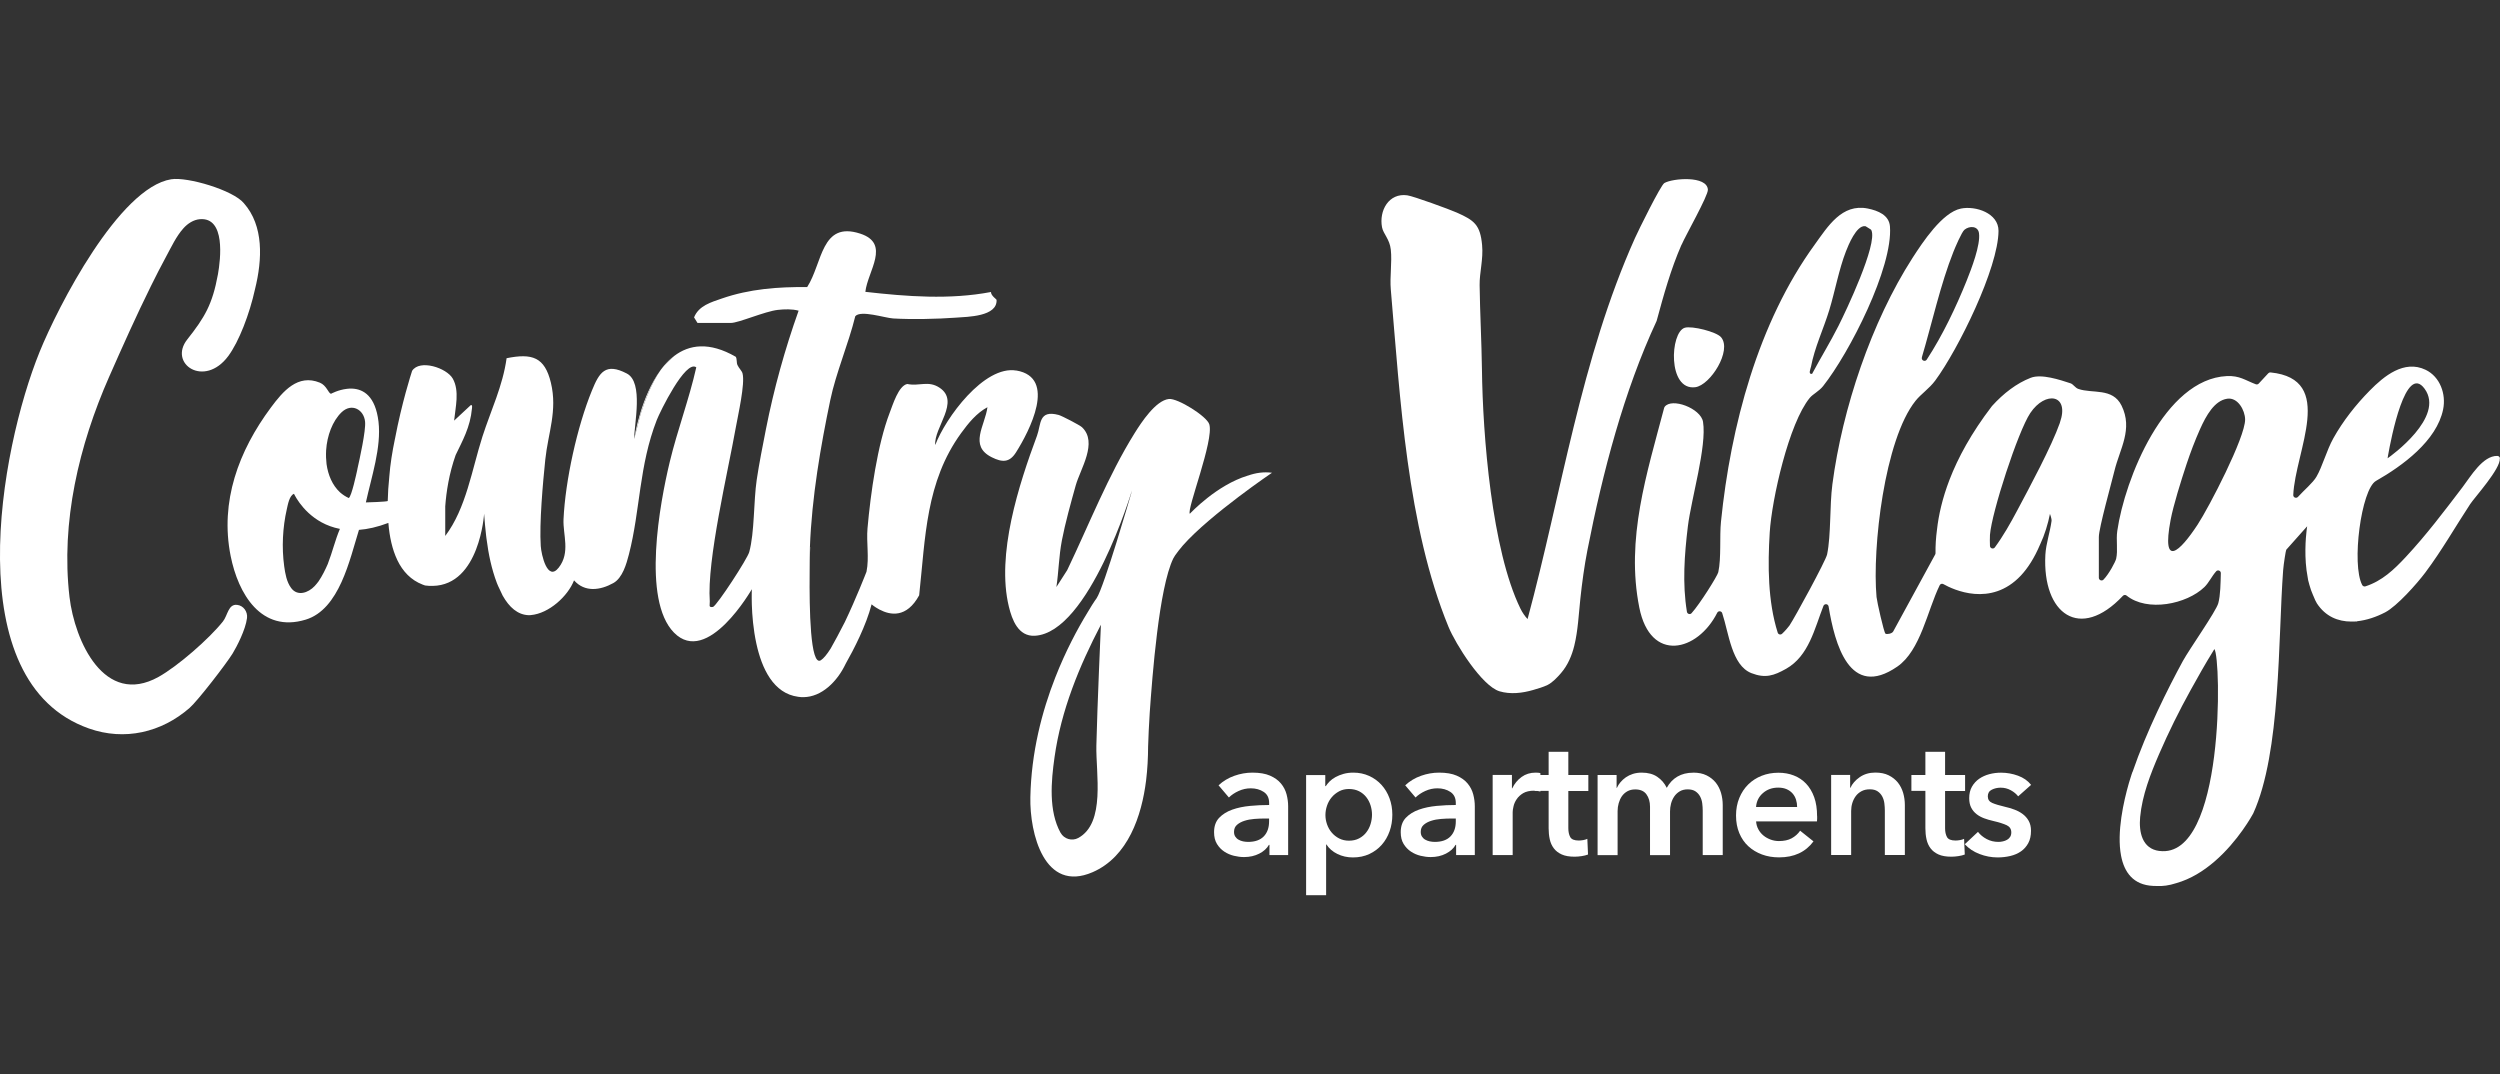 <?xml version="1.0" encoding="UTF-8"?>
<svg id="Layer_1" data-name="Layer 1" xmlns="http://www.w3.org/2000/svg" viewBox="0 0 473.45 203.39">
  <rect x="0" y="0" width="473.45" height="203.39" fill="#333333" stroke="none"/>
  <defs>
    <style>
      .cls-1 {
        fill: #fff;
      }
    </style>
  </defs>
  <path class="cls-1" d="M41.26,52.01c-1.03,5.62-2.48,8.08-5.8,12.28-3.63,4.6,3.24,9.25,7.77,3.14,2.03-2.74,4.04-7.99,5.06-12.65,1.41-5.67,1.67-12.03-2.1-16.29-2.02-2.48-10.72-5.04-13.77-4.54-9.87,1.59-21.44,24.1-24.92,32.69C-.05,85.26-8.06,129.18,16.84,137.96c6.73,2.38,13.72.77,19.06-3.89,1.55-1.35,7.03-8.46,8.17-10.34.73-1.2,2.43-4.43,2.71-6.68.15-1.21-.67-2.37-1.88-2.5-1.68-.19-1.77,1.99-2.68,3.14-2.56,3.23-8.54,8.47-12.21,10.51-10.25,5.69-15.87-6.81-16.85-15.15-1.66-14.18,1.81-28.76,7.5-41.67,2.55-5.78,5.13-11.56,7.93-17.22.93-1.88,1.88-3.75,2.88-5.59s1.91-3.83,3.28-5.35c.81-.9,1.9-1.61,3.1-1.71,4.88-.41,3.94,7.53,3.42,10.45,0,.02,0,.04-.01.06Z"/>
  <path class="cls-1" d="M142.39,111.58v2.93c-.06-1.77,0-2.93,0-2.93Z"/>
  <path class="cls-1" d="M153.43,103.61s-.07,2.06-.11,4.9c-.03-1.61,0-3.23.05-4.86l.05-.04Z"/>
  <path class="cls-1" d="M125.62,69.41c-.16.2-.32.4-.48.62.21-.28.43-.56.66-.82-.08.08-.13.14-.18.2Z"/>
  <path class="cls-1" d="M192.49,70.18c-6.13-1.06-13.48,9.05-15.37,14.1-.32-3.28,4.81-8.24.79-10.87-2.14-1.4-3.8-.21-6.1-.69-1.66.34-2.74,3.96-3.32,5.45-2.33,6.06-3.62,15.32-4.2,21.87-.24,2.69.35,5.55-.19,8.22,0,0,0,0,0,.01-.1.26-1.97,5.06-4.08,9.48-.01.03-.03.05-.04.08-.98,1.92-1.94,3.72-2.67,4.99,0,0-.01.02-.02.03-.67,1.06-1.31,1.85-1.84,2.19-2.01,1.27-2.19-9.82-2.12-16.53-.03-1.61,0-3.23.05-4.86.35-9.49,2.05-19.22,3.86-27.89,1.08-5.17,3.46-10.68,4.73-15.87,1.02-1.21,5.59.32,7.17.42,3.48.21,8.44.1,11.85-.15,2.29-.17,7.91-.2,7.74-3.38,0-.1-1.08-.79-1.06-1.48-7.82,1.49-15.93.86-23.79-.03.43-3.92,4.85-9.12-.96-11.02-7.45-2.44-7.12,5.56-10.06,10.12-5.52-.06-10.92.35-16.15,2.16-2.05.71-4.38,1.36-5.27,3.58l.65,1.05h6.32c1.47,0,6.44-2.2,8.89-2.47,1.26-.14,2.72-.19,3.94.15-2.6,7.3-4.68,14.79-6.18,22.4-.6,3.04-1.3,6.57-1.75,9.6-.61,4.12-.4,9.97-1.42,13.71-.35,1.28-6,9.96-6.85,10.39-.95.17-.58-.42-.62-1.04-.58-7.75,3.45-24.6,4.92-32.91.42-2.36,1.8-8.34,1.28-10.28-.13-.49-.7-.99-.96-1.58-.21-.46-.06-1.14-.32-1.56-5.05-2.91-8.84-2.3-11.67-.15-.71.64-1.45,1.34-1.85,1.77,0,0-.02.01-.02.02-.23.27-.45.54-.66.82l-.06.09c-1.62,2.3-2.93,5.72-3.75,8.25l-1.23,4.76s0,.02,0,.03c0,.01,0,.02,0,.02-.02-2.84,1.82-10.77-1.39-12.44-4.06-2.12-5.22-.19-6.61,3.22-2.8,6.84-5.04,17.03-5.38,24.39-.13,2.93,1.34,6.28-.91,9.15-2.14,2.73-3.3-2.48-3.4-4.09-.29-4.25.4-11.99.86-16.4.53-5.01,2.33-9.23,1.06-14.52-1.17-4.88-3.57-5.62-8.39-4.65-.72,5.24-2.98,9.88-4.58,14.85-1.99,6.23-3.08,13.58-7.04,18.81v-5.61c.2-2.73.72-6.18,1.97-9.71,1.28-2.68,2.77-5.25,3.09-8.83.02-.26.11-.7-.22-.63l-3.16,2.94c.25-2.52,1.06-5.62-.25-7.95-1.15-2.04-6.28-3.73-7.71-1.47,0,0,0,.01-.01.04-.17.52-1.94,6.02-3.23,12.83,0,.03,0,.05-.02.08-.49,2.36-.88,4.73-1.06,7.15v.02c-.16,1.51-.26,3.02-.29,4.51,0,.17-4.08.28-4.14.28,1.05-4.81,2.96-10.42,2.39-15.29-.58-4.83-2.83-6.15-4.94-6.26-.37-.03-.72,0-1.04.04-1.67.19-3.02.94-3.02.94-.51-.12-.82-1.58-2.11-2.11-4.18-1.71-6.99,1.65-9.26,4.7-6.11,8.22-9.69,17.79-7.63,28.13,1.42,7.12,5.76,14.62,14.21,12.05,6.4-1.95,8.33-11.36,10.09-17,1.65-.13,3.49-.53,5.54-1.31,0,0,.02,0,.03.02.21,2.61.74,5.01,1.68,6.98,0,.01,0,.02.01.03,1.04,2.16,2.59,3.8,4.81,4.65.14.05.29.11.45.16.28.04.56.06.83.08.21,0,.41,0,.62,0,8.9-.16,9.73-13.67,9.73-13.67.1,1.39.22,2.78.38,4.16.02.19.05.37.07.56,0,.04.01.08.02.13.36,2.82.94,5.62,1.95,8.28.04.1.1.25.18.43.02.04.03.08.05.12.21.47.51,1.11.83,1.76.01.03.03.05.04.08,1.21,2.15,2.82,3.65,4.97,3.7.12,0,.24,0,.35-.02,3.46-.3,7.04-3.61,8.19-6.58,2.03,2.3,4.96,1.9,7.45.51,1.73-.97,2.47-3.6,2.95-5.46,2.16-8.41,1.89-16.75,5.27-25.42.57-1.47,5.45-11.51,7.48-9.97-1.36,6.05-3.57,11.87-5.02,17.89-1.89,7.86-5.29,26.13.79,32.34,6.36,6.49,14.75-8.23,14.75-8.21v2.93c.06,1.96.27,4.67.86,7.37,1.03,4.74,3.24,9.45,7.91,10.07t0,0c.35.06.71.08,1.06.07h0c1.6-.03,3.21-.68,4.7-1.96.63-.54,1.23-1.19,1.8-1.95.61-.82,1.06-1.62,1.45-2.43,1.53-2.7,3.87-7.22,4.9-11.24.2.17.48.38.82.6.21.14.44.28.7.41,0,0,0,0,.02,0,1.97,1.04,5.09,1.66,7.47-2.72,1.19-10.95,1.23-21.47,7.95-30.72,1.37-1.88,2.9-3.78,4.98-4.9-.46,3.51-3.56,7.3.82,9.48,1.98.99,3.35,1.04,4.59-.93,2.53-4.01,7.82-14.16.07-15.5ZM62.11,106.73c-.5,1.15-1.06,2.3-1.77,3.35-.23.31-.48.62-.75.91-1.22,1.3-3.26,1.99-4.45.37-.86-1.15-1.13-2.74-1.32-4.13-.48-3.53-.3-7.34.5-10.82.18-.77.47-2.58,1.37-2.9,0,0,0,0,0,.02,0,0,0,.01,0,.02s0,.02.02.03c0,.01.01.03.02.05,0,.01.01.02.02.03.01.03.03.05.04.08,0,0,.01.02.02.03.02.03.04.06.05.1,0,0,0,.01.01.02.68,1.25,3.24,5.26,8.5,6.27-.9,2.11-1.43,4.42-2.27,6.57ZM67.68,88.89c-.17.76-1.09,5.1-1.63,5.43-.59-.27-1.15-.63-1.67-1.09-1.44-1.34-2.25-3.27-2.54-5.35-.09-.78-.13-1.64-.08-2.59.18-2.8,1.21-5.54,2.9-7.19,1.93-1.87,4.27-.54,4.48,1.78.16,1.69-1.03,7.04-1.47,9Z"/>
  <path class="cls-1" d="M120.1,83.13c.1-.64,1.32-8.03,4.98-13.01-1.62,2.3-2.93,5.72-3.75,8.25l-1.23,4.76Z"/>
  <path class="cls-1" d="M127.66,67.42c-.71.64-1.45,1.34-1.85,1.77.56-.66,1.18-1.26,1.85-1.77Z"/>
  <path class="cls-1" d="M236.33,90.06s-.03,0-.05.02c-5.85,1.78-10.76,7.02-10.95,7.22-.62-.82,4.6-13.9,3.69-16.94-.46-1.53-6-4.98-7.65-4.8-2.5.27-5.22,4.43-6.5,6.48-5,8.02-8.67,17.4-12.76,25.93l-2.05,3.2c.45-3.02.46-5.78,1.04-8.83.61-3.2,1.73-7.23,2.62-10.41.87-3.12,4.25-8.14,1.18-11.03-.41-.39-3.84-2.17-4.42-2.32-3.83-1.01-3.29,1.77-4.09,3.93-3.47,9.33-7.73,22.5-5.33,32.38.6,2.47,1.77,5.68,4.92,5.51,10.3-.57,18.38-27.5,18.38-27.5-.05.21-.1.43-.16.65,0,0-5.11,17.63-6.52,19.74-.32.4-1.42,2.15-1.73,2.71-1.89,3.1-4.14,7.29-6.1,12.3-2.52,6.42-4.55,14.18-4.72,22.68-.14,6.85,2.64,18.17,11.8,14.19,6.71-2.92,9.29-10.67,10.12-17.38.26-2.14.37-4.29.38-6.45.08-1.96.14-4.03.31-6.42.48-6.79,1.73-23.56,4.46-29.17.09-.16.19-.33.3-.5.01-.03.03-.05.05-.08.34-.5.85-1.15,1.46-1.87,2.6-2.95,6.92-6.46,10.54-9.2,3.5-2.65,6.34-4.57,6.34-4.57-1.57-.21-3.09.02-4.56.54ZM200.85,157.72c-2.29-4.16-1.79-9.74-1.14-14.34,1.25-8.87,4.67-17.21,8.78-25.07,0,0-.7,15.77-.86,22.88-.12,5.25,1.79,14.68-3.44,17.51-1.18.64-2.68.19-3.33-.98Z"/>
  <g>
    <path class="cls-1" d="M318.46,46.35c.78-1.81,5.04-9.3,4.98-10.43-.16-2.71-6.7-2.17-8.25-1.25-.69.41-4.92,8.98-5.56,10.42-10.27,22.9-13.84,48.08-20.34,72.15-.55-.59-1.01-1.28-1.36-2-5.42-11.11-7.13-32.79-7.28-45.29-.07-5.25-.37-10.66-.44-15.96-.03-2.38.72-4.9.47-7.58-.35-3.82-1.47-4.68-4.79-6.15-1.39-.62-8.19-3.1-9.37-3.27-3.52-.5-5.39,2.91-4.79,6.06.24,1.25,1.45,2.24,1.66,4.22.26,2.39-.21,5.13,0,7.56,1.77,20.58,3.08,44.77,10.93,63.89,1.32,3.21,6.31,11.2,9.67,12.2,2.05.61,4.33.34,6.35-.25.88-.26,1.91-.55,2.73-.95.94-.46,1.88-1.47,2.56-2.26,1.27-1.47,2.05-3.31,2.51-5.19.71-2.9.83-5.96,1.15-8.92.33-3.06.74-6.12,1.33-9.14,2.91-14.83,6.91-30.12,13.11-43.43,1.34-4.93,2.66-9.72,4.71-14.43Z"/>
    <path class="cls-1" d="M319.06,62.07c-2.79.85-3.28,11.94,1.99,11.26,2.85-.37,7-6.95,4.89-9.46-.88-1.05-5.54-2.2-6.88-1.8Z"/>
  </g>
  <path class="cls-1" d="M363.96,67.67c1.95-6.58,3.54-13.84,5.97-19.96.33-.84,1.58-3.78,2.1-4.2.96-.79,2.56-.73,2.75.64.32,2.24-1.46,6.81-2.34,9.02-1.98,4.92-4.54,10.33-7.55,14.93-.32.5-1.09.15-.92-.42ZM342.95,69.53c.7-3.75,2.38-7.2,3.48-10.81,1.09-3.58,1.82-7.68,3.16-11.13.47-1.2,1.97-4.92,3.61-4.76.08,0,.15.04.21.08l.82.51c.08.05.15.12.18.2,1.18,2.66-4.81,15.26-6.24,18.1-1.57,3.11-3.37,6.02-5,9.09-.78.1-.31-.85-.23-1.28ZM390.11,80.05c-1.59,4.52-5.75,12.23-8.12,16.68-1.23,2.32-2.62,4.78-4.21,6.94-.29.39-.91.19-.92-.29-.02-.7-.04-1.4,0-2.09.32-4.23,5.3-19.57,7.63-23.06,2.85-4.27,7.52-3.59,5.61,1.82ZM408.95,161.16c-3.29-.42-3.91-3.61-3.65-6.42.38-4.13,1.97-8.19,3.61-11.98,1.78-4.11,3.77-8.13,5.94-12.05,1.39-2.51,2.76-4.96,4.27-7.39.16-.26.24-.4.24-.4,1.31,1.63,2.03,39.83-10.42,38.23ZM416.18,99.36c-3.37,5.14-6.86,8.4-5.11-.9.53-2.79,1.96-7.36,3.02-10.56.75-2.25,1.59-4.47,2.56-6.64,1.16-2.58,2.72-5.39,5.14-5.75,2.02-.3,3.37,2.21,3.39,3.92.03,3.4-6.83,16.62-9,19.93ZM473.45,86.81c-.03-.27-.25-.47-.52-.47-2.75-.04-5.01,3.85-6.59,5.94-3.45,4.53-6.84,9.03-10.75,13.22-2.22,2.38-4.47,4.52-7.62,5.54-.24.08-.49-.03-.61-.24-2.07-3.89-.19-18.15,2.61-19.73,5-2.84,11.5-7.58,12.71-13.54.59-2.88-.56-6.17-3.32-7.5-4.07-1.95-7.89,1.2-10.58,3.94-2.63,2.67-5.06,5.75-6.89,9.03-1.27,2.28-2.08,5.38-3.21,7.3-.68,1.15-2.31,2.5-3.49,3.8-.32.35-.91.12-.89-.36.35-8.31,8.17-21.96-4.3-23.21-.16-.02-.32.05-.43.16l-1.81,1.95c-.14.15-.36.21-.56.13-2.01-.76-3.05-1.66-5.49-1.55-11.78.57-19.32,19.48-20.74,29.33-.25,1.74.15,3.69-.21,5.26-.13.57-1.36,2.9-2.4,3.96-.32.33-.88.1-.88-.36v-7.72c0-1.66,2.39-10.22,2.97-12.58,1-4.11,3.53-7.83,1.33-12.3-1.69-3.44-5.53-2.22-8.19-3.16-.6-.21-.96-.9-1.47-1.06-2.01-.66-5.52-1.84-7.55-1.04-2.67,1.04-5.14,2.93-7.34,5.36,0,0-.02.02-.02.03-3.89,5.08-6.41,9.76-8.01,13.91-1.37,3.57-2.07,6.74-2.37,9.44-.21,1.56-.3,3.07-.28,4.46,0,.08-.02.17-.06.25l-7.95,14.58c-.23.44-1.22.59-1.47.42-.29-.2-1.61-6.08-1.69-6.94-.83-9.26,1.49-29.79,7.39-37.16,1.02-1.28,2.58-2.29,3.73-3.84,4.35-5.9,11.94-21.29,11.98-28.33.02-3.38-4.34-4.8-7.13-4.23-3.52.72-7.24,6.38-9.16,9.35-7.79,12.12-13.29,28.56-15.17,42.85-.54,4.11-.24,9.56-1,13.29-.24,1.18-6.12,11.97-7.13,13.47-.17.25-.86,1.07-1.4,1.56-.27.26-.72.14-.83-.22-1.87-5.92-1.89-12.76-1.51-18.95.39-6.3,3.63-20.71,7.59-25.51.6-.72,1.74-1.24,2.52-2.22,4.97-6.27,13.25-22.46,12.66-30.24-.16-2.15-2.27-3-4.2-3.39-4.91-.99-7.57,3.4-10.05,6.83-10.76,14.82-15.91,34.42-17.75,52.46-.29,2.81.08,6.88-.51,9.58-.15.69-3.49,6.03-5.06,7.76-.28.32-.81.16-.88-.26-.88-5.35-.47-10.82.18-16.19.64-5.21,3.61-15.15,2.87-19.78-.41-2.56-5.97-4.66-7.28-2.83-.03.05-.06.11-.08.17-3.28,12.44-7.3,24.81-4.71,37.82,2.1,10.56,11.04,8.37,14.76.99.2-.4.79-.36.94.07,1.26,3.77,1.78,9.9,5.54,11.37,2.63,1.02,4.24.48,6.57-.83,4.3-2.43,5.39-7.63,7.05-11.87,0,0,0,0,0-.01.19-.5.9-.45.99.08,1.16,7.04,3.95,17.65,13.01,11.39,4.42-3.05,5.7-10.65,8.03-15.41.13-.26.45-.36.7-.21,1.85,1.04,8.98,4.43,14.67-1.62,1.31-1.4,2.55-3.31,3.63-5.86,0-.02.02-.04.03-.06.83-1.75,1.49-3.9,1.85-5.76-.01-.02.36.89.3,1.35-.28,2.1-1.05,4.26-1.17,6.4-.59,11.22,6.56,16.4,14.68,7.77.18-.19.48-.23.69-.06,3.91,3.17,11.38,1.65,14.75-1.6.84-.82,1.4-2.06,2.23-2.99.31-.35.9-.11.88.36-.05,1.87-.07,4.18-.48,5.68-.41,1.53-5.47,8.69-6.71,10.95-2.78,5.11-6.87,13.25-9.54,21.04v-.06s-.29.8-.67,2.1c-.02.06-.04.12-.05.18-.92,3.21-2.3,9.17-1.44,13.63.6,3.13,2.31,5.52,6.05,5.7.25.01.51.02.75.02,1.06.06,2.27-.09,3.65-.54,2.73-.77,5.16-2.31,7.21-4.07,4.53-3.89,7.23-8.88,7.37-9.14,5.26-11.58,4.69-33,5.66-46.04.09-1.19.51-3.8.59-3.89l3.4-3.82.56-.62s-.04.26-.1.71c-.18,1.53-.51,5.32.2,8.97.01.27.13.74.29,1.29,0,.02,0,.03.01.05.19.7.43,1.39.72,2.04.01.03.03.06.04.08.25.64.51,1.18.68,1.45,1.63,2.49,4,3.45,6.52,3.45.35.01.71,0,1.09-.02v-.04c1.81-.19,3.66-.82,5.33-1.69,2.25-1.18,6.01-5.42,7.6-7.54,3.13-4.18,5.69-8.69,8.49-12.95.84-1.28,5.79-6.71,5.61-8.65ZM452.25,86.25s0-.04.01-.06c.56-3.18,3.32-17.49,6.91-12.57,3.92,5.36-6.4,12.75-6.99,13.16,0,0-.02.01-.02.02h0s.06-.41.09-.55Z"/>
  <g>
    <path class="cls-1" d="M240.4,160h-.09c-.38.67-.99,1.23-1.83,1.66-.84.43-1.8.65-2.88.65-.61,0-1.25-.08-1.91-.24s-1.27-.42-1.83-.79c-.56-.37-1.02-.85-1.39-1.45-.37-.6-.55-1.34-.55-2.23,0-1.14.32-2.04.96-2.72.64-.67,1.47-1.19,2.48-1.55,1.01-.36,2.13-.59,3.37-.71,1.23-.12,2.44-.17,3.62-.17v-.38c0-.95-.34-1.65-1.03-2.1-.68-.45-1.5-.68-2.45-.68-.8,0-1.57.17-2.31.51-.74.34-1.35.75-1.83,1.23l-1.96-2.31c.86-.8,1.86-1.4,2.99-1.8,1.13-.4,2.27-.6,3.43-.6,1.35,0,2.46.19,3.33.57.87.38,1.56.87,2.07,1.49.51.61.86,1.3,1.06,2.05.2.76.3,1.52.3,2.27v9.23h-3.54v-1.93ZM240.33,155.01h-.85c-.61,0-1.25.03-1.93.08-.67.05-1.3.17-1.86.35-.57.18-1.04.43-1.42.76-.38.33-.57.77-.57,1.34,0,.36.08.66.24.9.16.24.36.44.62.58.25.15.54.25.85.32.32.06.63.1.95.1,1.31,0,2.3-.35,2.97-1.04.67-.69,1.01-1.64,1.01-2.84v-.54Z"/>
    <path class="cls-1" d="M250.98,146.76v2.12h.09c.19-.29.44-.59.74-.9.31-.31.68-.58,1.12-.82.44-.24.94-.44,1.5-.6.56-.16,1.18-.24,1.88-.24,1.07,0,2.06.21,2.97.62.91.41,1.68.97,2.34,1.69.65.72,1.16,1.56,1.52,2.53.36.97.54,2.01.54,3.13s-.17,2.16-.52,3.14-.84,1.83-1.49,2.56c-.64.73-1.42,1.31-2.34,1.74-.92.43-1.95.65-3.11.65-1.07,0-2.06-.22-2.95-.66-.9-.44-1.59-1.04-2.07-1.8h-.06v9.61h-3.79v-22.75h3.63ZM259.83,154.28c0-.59-.09-1.17-.27-1.75-.18-.58-.45-1.1-.81-1.56-.36-.46-.81-.84-1.36-1.12-.55-.28-1.19-.43-1.93-.43-.7,0-1.32.15-1.86.44-.55.3-1.02.67-1.41,1.14-.39.46-.68.99-.88,1.58-.2.59-.3,1.18-.3,1.77s.1,1.17.3,1.75c.2.58.49,1.1.88,1.56.39.46.86.84,1.41,1.12.55.28,1.17.43,1.86.43.74,0,1.38-.15,1.93-.44.55-.29,1-.67,1.36-1.14.36-.46.63-.99.81-1.58.18-.59.27-1.18.27-1.77Z"/>
    <path class="cls-1" d="M275.75,160h-.09c-.38.67-.99,1.23-1.83,1.66-.84.43-1.8.65-2.88.65-.61,0-1.25-.08-1.91-.24s-1.27-.42-1.83-.79c-.56-.37-1.02-.85-1.39-1.45-.37-.6-.55-1.34-.55-2.23,0-1.14.32-2.04.96-2.72.64-.67,1.47-1.19,2.48-1.55,1.01-.36,2.13-.59,3.37-.71,1.23-.12,2.44-.17,3.62-.17v-.38c0-.95-.34-1.65-1.03-2.1-.68-.45-1.5-.68-2.45-.68-.8,0-1.57.17-2.31.51-.74.34-1.35.75-1.83,1.23l-1.96-2.31c.86-.8,1.86-1.4,2.99-1.8,1.13-.4,2.27-.6,3.43-.6,1.35,0,2.46.19,3.33.57.87.38,1.56.87,2.07,1.49.51.61.86,1.3,1.06,2.05.2.76.3,1.52.3,2.27v9.23h-3.54v-1.93ZM275.69,155.01h-.85c-.61,0-1.25.03-1.93.08-.67.05-1.3.17-1.86.35-.57.18-1.04.43-1.42.76-.38.33-.57.77-.57,1.34,0,.36.08.66.24.9.16.24.36.44.62.58.25.15.54.25.85.32.32.06.63.1.95.1,1.31,0,2.3-.35,2.97-1.04.67-.69,1.01-1.64,1.01-2.84v-.54Z"/>
    <path class="cls-1" d="M282.7,146.76h3.63v2.53h.06c.42-.88,1.01-1.6,1.77-2.15.76-.55,1.64-.82,2.65-.82.15,0,.31,0,.47.02.17.01.32.04.44.08v3.48c-.25-.06-.47-.1-.65-.13-.18-.02-.35-.03-.52-.03-.86,0-1.56.16-2.09.47-.53.32-.94.7-1.23,1.14-.3.44-.5.9-.6,1.36-.11.46-.16.83-.16,1.11v8.12h-3.79v-15.17Z"/>
    <path class="cls-1" d="M290.63,149.8v-3.03h2.65v-4.39h3.73v4.39h3.79v3.03h-3.79v7.05c0,.67.12,1.23.36,1.67.24.44.78.66,1.63.66.25,0,.53-.03.82-.08.29-.05.56-.13.79-.24l.13,2.97c-.34.13-.74.23-1.2.3-.46.07-.91.11-1.33.11-1.01,0-1.83-.14-2.46-.43s-1.13-.67-1.5-1.17c-.37-.49-.62-1.06-.76-1.71-.14-.64-.21-1.33-.21-2.07v-7.08h-2.65Z"/>
    <path class="cls-1" d="M320.65,146.32c.99,0,1.84.17,2.54.52.71.35,1.28.81,1.74,1.37.45.57.78,1.22,1,1.96.21.74.32,1.5.32,2.28v9.48h-3.79v-8.4c0-.44-.03-.91-.09-1.39-.06-.48-.2-.92-.41-1.31-.21-.39-.5-.71-.87-.96-.37-.25-.86-.38-1.47-.38s-1.1.13-1.52.38c-.42.25-.77.58-1.04.98-.27.4-.47.85-.6,1.34-.13.5-.19.98-.19,1.47v8.28h-3.79v-9.16c0-.95-.23-1.73-.68-2.35-.45-.62-1.16-.93-2.13-.93-.57,0-1.06.12-1.49.36-.42.24-.76.55-1.03.93-.26.38-.46.82-.6,1.31-.14.49-.21,1-.21,1.5v8.34h-3.79v-15.17h3.6v2.43h.06c.17-.38.39-.74.68-1.07.28-.34.62-.64,1.01-.92.39-.27.84-.49,1.34-.65.51-.16,1.06-.24,1.67-.24,1.18,0,2.16.26,2.94.79.78.53,1.38,1.22,1.8,2.09.51-.93,1.18-1.64,2.02-2.13.84-.49,1.83-.74,2.97-.74Z"/>
    <path class="cls-1" d="M344.13,154.54v.51c0,.17-.01.34-.03.51h-11.53c.04.55.18,1.05.43,1.5.24.45.56.84.96,1.17.4.33.85.58,1.36.77.51.19,1.03.28,1.58.28.95,0,1.75-.17,2.4-.52.65-.35,1.19-.83,1.61-1.44l2.53,2.02c-1.5,2.02-3.67,3.03-6.51,3.03-1.18,0-2.26-.18-3.25-.55-.99-.37-1.85-.89-2.58-1.56-.73-.67-1.3-1.5-1.71-2.48-.41-.98-.62-2.09-.62-3.33s.21-2.33.62-3.33c.41-1,.97-1.85,1.69-2.56.72-.71,1.56-1.25,2.54-1.64.98-.39,2.04-.58,3.18-.58,1.05,0,2.03.17,2.92.52.9.35,1.67.86,2.32,1.55.65.69,1.16,1.54,1.53,2.56.37,1.02.55,2.22.55,3.59ZM340.34,152.83c0-.48-.07-.95-.21-1.39-.14-.44-.35-.83-.65-1.17-.3-.34-.67-.61-1.12-.81-.45-.2-.98-.3-1.6-.3-1.14,0-2.1.34-2.89,1.03-.79.68-1.23,1.56-1.31,2.64h7.77Z"/>
    <path class="cls-1" d="M346.78,146.76h3.6v2.43h.06c.34-.76.92-1.43,1.75-2.01.83-.58,1.82-.87,2.95-.87.99,0,1.84.17,2.54.52.71.35,1.28.81,1.74,1.37.45.57.78,1.22,1,1.96.21.74.32,1.5.32,2.28v9.48h-3.79v-8.4c0-.44-.03-.91-.09-1.39-.06-.48-.2-.92-.41-1.31-.21-.39-.5-.71-.87-.96-.37-.25-.86-.38-1.47-.38s-1.14.12-1.58.36c-.44.24-.81.55-1.09.93-.28.38-.5.82-.65,1.31-.15.49-.22,1-.22,1.5v8.34h-3.79v-15.17Z"/>
    <path class="cls-1" d="M361.98,149.8v-3.03h2.65v-4.39h3.73v4.39h3.79v3.03h-3.79v7.05c0,.67.12,1.23.36,1.67.24.44.78.66,1.63.66.25,0,.53-.03.82-.08.29-.05.56-.13.79-.24l.13,2.97c-.34.13-.74.23-1.2.3-.46.07-.91.11-1.33.11-1.01,0-1.83-.14-2.46-.43s-1.13-.67-1.5-1.17c-.37-.49-.62-1.06-.76-1.71-.14-.64-.21-1.33-.21-2.07v-7.08h-2.65Z"/>
    <path class="cls-1" d="M382.2,150.81c-.34-.44-.8-.83-1.39-1.15-.59-.33-1.23-.49-1.93-.49-.61,0-1.17.13-1.67.38-.51.25-.76.67-.76,1.26s.28,1.01.84,1.25c.56.24,1.37.49,2.45.74.57.13,1.14.29,1.72.51.58.21,1.11.49,1.58.84s.86.78,1.15,1.3c.29.52.44,1.14.44,1.88,0,.93-.17,1.71-.52,2.35-.35.64-.81,1.16-1.39,1.56-.58.4-1.25.69-2.02.87-.77.18-1.56.27-2.39.27-1.18,0-2.33-.22-3.44-.65-1.12-.43-2.04-1.05-2.78-1.85l2.5-2.34c.42.55.97,1,1.64,1.36.67.36,1.42.54,2.24.54.27,0,.55-.03.84-.1.28-.06.55-.16.79-.3.24-.14.44-.32.58-.55.15-.23.22-.52.22-.85,0-.63-.29-1.08-.87-1.36-.58-.27-1.45-.55-2.61-.82-.57-.13-1.12-.29-1.66-.49-.54-.2-1.02-.46-1.44-.79-.42-.33-.76-.73-1.01-1.22-.25-.48-.38-1.08-.38-1.8,0-.84.17-1.57.52-2.18.35-.61.81-1.11,1.37-1.5.57-.39,1.21-.68,1.93-.87.72-.19,1.45-.28,2.21-.28,1.1,0,2.16.19,3.21.57,1.04.38,1.87.96,2.48,1.74l-2.46,2.18Z"/>
  </g>
</svg>